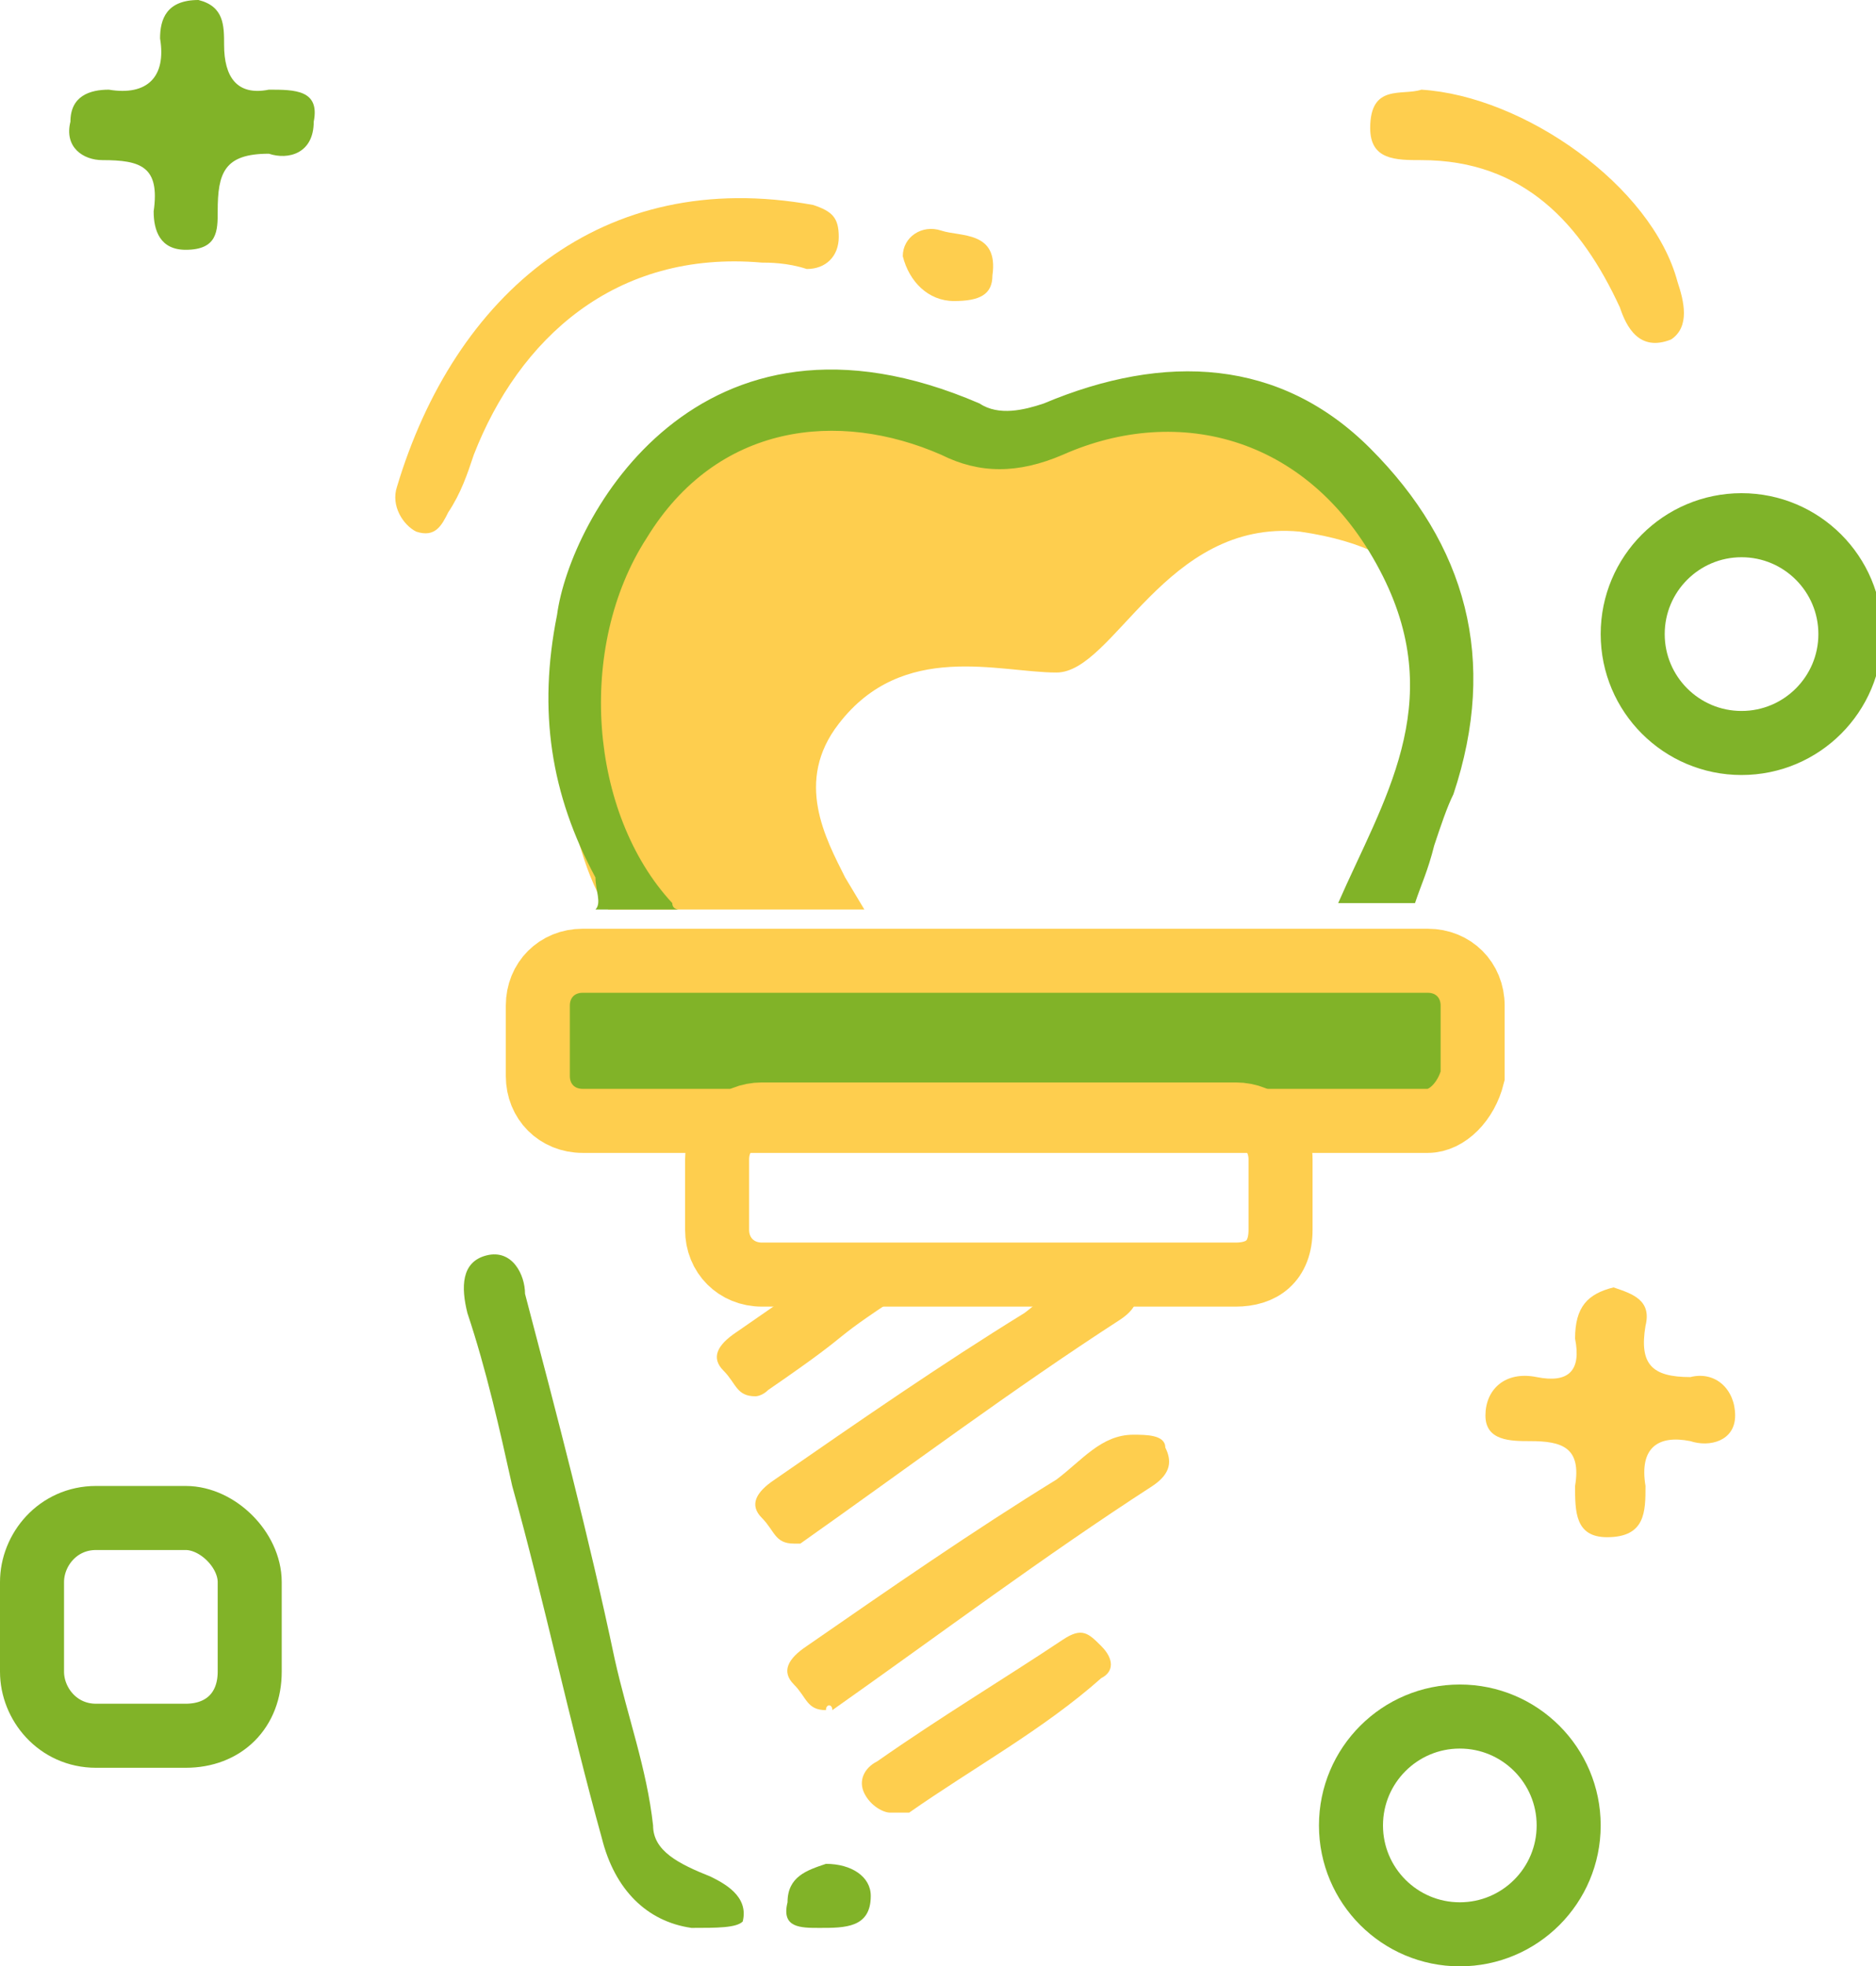 <?xml version="1.0" encoding="UTF-8"?> <!-- Generator: Adobe Illustrator 21.0.0, SVG Export Plug-In . SVG Version: 6.00 Build 0) --> <svg xmlns="http://www.w3.org/2000/svg" xmlns:xlink="http://www.w3.org/1999/xlink" id="Слой_1" x="0px" y="0px" viewBox="0 0 29.3 30.7" style="enable-background:new 0 0 29.3 30.7;" xml:space="preserve"> <style type="text/css"> .st0{fill:#FECE4E;} .st1{fill:#81B328;} .st2{fill:none;stroke:#7FB329;stroke-miterlimit:10;} .st3{fill:none;stroke:#81B328;stroke-linecap:round;stroke-miterlimit:10;} .st4{fill:none;stroke:#FECE4E;stroke-miterlimit:10;} </style> <g> <path class="st0" d="M13.5,14.2l-0.3-0.5c-0.3-0.6-0.8-1.5-0.1-2.4c1-1.3,2.5-0.8,3.4-0.8s1.7-2.4,3.8-2.2c2.1,0.3,2.1,1.4,2.1,1.4 s-1-3-2.8-3.3s-3.3,0.4-4.4,0.5s-2.2-1.4-3.7-0.6s-3.1,2.8-2.8,5.1s0.8,2.8,0.8,2.8H13.5z"></path> <rect x="8.6" y="15.3" class="st1" width="14.2" height="2"></rect> <path class="st1" d="M10.8,30.1c-0.7-0.1-1.2-0.6-1.4-1.4C8.9,26.9,8.5,25,8,23.2c-0.2-0.9-0.4-1.8-0.7-2.7 c-0.1-0.4-0.1-0.8,0.3-0.9c0.4-0.1,0.6,0.3,0.6,0.6c0.5,1.9,1,3.8,1.4,5.7c0.2,0.9,0.5,1.7,0.6,2.6c0,0.4,0.4,0.6,0.9,0.8 c0.2,0.1,0.6,0.3,0.5,0.7C11.5,30.1,11.2,30.1,10.8,30.1z"></path> <path class="st0" d="M11.9,4.1c-2.3-0.2-3.8,1.2-4.5,3C7.3,7.4,7.2,7.7,7,8C6.9,8.2,6.8,8.4,6.5,8.3C6.3,8.2,6.1,7.9,6.2,7.6 c0.9-3,3.2-5,6.5-4.4c0.3,0.1,0.4,0.2,0.4,0.5c0,0.3-0.2,0.5-0.5,0.5C12.3,4.1,12,4.1,11.9,4.1z"></path> <path class="st0" d="M25.2,20.1c0.3,0.1,0.6,0.2,0.5,0.6c-0.1,0.6,0.1,0.8,0.7,0.8c0.4-0.1,0.7,0.2,0.7,0.6c0,0.4-0.4,0.5-0.7,0.4 c-0.5-0.1-0.8,0.1-0.7,0.7c0,0.4,0,0.8-0.6,0.8c-0.5,0-0.5-0.4-0.5-0.8c0.1-0.6-0.2-0.7-0.7-0.7c-0.3,0-0.7,0-0.7-0.4 c0-0.4,0.3-0.7,0.8-0.6c0.5,0.1,0.7-0.1,0.6-0.6C24.6,20.4,24.8,20.2,25.2,20.1z"></path> <path class="st0" d="M12.9,26.7c-0.3,0-0.3-0.2-0.5-0.4c-0.2-0.2-0.1-0.4,0.2-0.6c1.3-0.9,2.6-1.8,3.9-2.6c0.4-0.3,0.7-0.7,1.2-0.7 c0.2,0,0.5,0,0.5,0.2c0.1,0.2,0.1,0.4-0.2,0.6c-1.7,1.1-3.3,2.3-5,3.5C13,26.6,12.9,26.6,12.9,26.7z"></path> <path class="st0" d="M12.4,24.1c-0.3,0-0.3-0.2-0.5-0.4c-0.2-0.2-0.1-0.4,0.2-0.6c1.3-0.9,2.6-1.8,3.9-2.6c0.4-0.3,0.7-0.7,1.2-0.7 c0.2,0,0.5,0,0.5,0.2c0.1,0.2,0.1,0.4-0.2,0.6c-1.7,1.1-3.3,2.3-5,3.5C12.5,24.1,12.5,24.1,12.4,24.1z"></path> <path class="st0" d="M11.8,21.8c-0.3,0-0.3-0.2-0.5-0.4c-0.2-0.2-0.1-0.4,0.2-0.6c1.3-0.9,0,0,1.3-0.9c0.4-0.3,0.3-0.4,0.9-0.4 c0.2,0,0.5,0,0.6,0.2c0.1,0.2,0.4,0.1,0.1,0.3c-1.7,1.1-0.8,0.6-2.4,1.7C11.9,21.8,11.8,21.8,11.8,21.8z"></path> <path class="st1" d="M3.1,0c0.4,0.1,0.4,0.4,0.4,0.7c0,0.5,0.2,0.8,0.7,0.7c0.4,0,0.8,0,0.7,0.5c0,0.5-0.4,0.6-0.7,0.5 C3.5,2.4,3.4,2.7,3.4,3.3c0,0.3,0,0.6-0.5,0.6c-0.4,0-0.5-0.3-0.5-0.6c0.1-0.7-0.2-0.8-0.8-0.8C1.3,2.5,1,2.3,1.1,1.9 c0-0.4,0.3-0.5,0.6-0.5c0.6,0.1,0.9-0.2,0.8-0.8C2.5,0.3,2.6,0,3.1,0z"></path> <path class="st0" d="M22.2,1.4c1.6,0.1,3.6,1.5,4,3c0.1,0.3,0.2,0.7-0.1,0.9c-0.5,0.2-0.7-0.2-0.8-0.5c-0.6-1.3-1.5-2.3-3.1-2.3 c-0.4,0-0.8,0-0.8-0.5C21.4,1.3,21.9,1.5,22.2,1.4z"></path> <path class="st0" d="M13.9,28.3c-0.1,0-0.3-0.1-0.4-0.3c-0.1-0.2,0-0.4,0.2-0.5c1-0.7,2-1.3,2.9-1.9c0.3-0.2,0.4-0.1,0.6,0.1 c0.2,0.2,0.2,0.4,0,0.5c-0.9,0.8-2,1.4-3,2.1C14.2,28.3,14.1,28.3,13.9,28.3z"></path> <path class="st0" d="M15.5,4.3c0,0.3-0.2,0.4-0.6,0.4c-0.4,0-0.7-0.3-0.8-0.7c0-0.3,0.3-0.5,0.6-0.4C15,3.7,15.6,3.6,15.5,4.3z"></path> <path class="st1" d="M12.8,30.1c-0.3,0-0.6,0-0.5-0.4c0-0.4,0.3-0.5,0.6-0.6c0.4,0,0.7,0.2,0.7,0.5C13.6,30.1,13.2,30.1,12.8,30.1z "></path> <circle class="st2" cx="22.8" cy="28.5" r="1.7"></circle> <circle class="st2" cx="27.2" cy="9.9" r="1.7"></circle> <path class="st3" d="M2.9,27.1H1.5c-0.6,0-1-0.5-1-1v-1.4c0-0.5,0.4-1,1-1h1.4c0.5,0,1,0.5,1,1v1.4C3.9,26.7,3.5,27.1,2.9,27.1z"></path> <path class="st4" d="M19.3,19.9h-7.4c-0.4,0-0.7-0.3-0.7-0.7v-1.1c0-0.4,0.3-0.7,0.7-0.7h7.4c0.4,0,0.7,0.3,0.7,0.7v1.1 C20,19.7,19.7,19.9,19.3,19.9z"></path> <path class="st4" d="M22.3,17.5H9.1c-0.4,0-0.7-0.3-0.7-0.7v-1.1c0-0.4,0.3-0.7,0.7-0.7h13.2c0.4,0,0.7,0.3,0.7,0.7v1.1 C22.9,17.2,22.6,17.5,22.3,17.5z"></path> <path class="st1" d="M9.3,14.2h1.3c0,0-0.1,0-0.1-0.1c-1.3-1.4-1.5-4-0.4-5.7c1.1-1.8,3-2,4.6-1.3c0.6,0.3,1.2,0.3,1.9,0 c1.8-0.8,3.9-0.3,5,1.9c1,2,0,3.5-0.7,5.1c0,0,0,0,0,0h1.2c0.1-0.3,0.2-0.5,0.3-0.9c0.1-0.3,0.2-0.6,0.3-0.8 c0.7-2.1,0.2-3.9-1.3-5.4c-1.4-1.4-3.2-1.5-5.1-0.7c-0.3,0.1-0.7,0.2-1,0c-4.4-1.9-6.4,1.8-6.6,3.3c-0.3,1.5-0.1,2.8,0.6,4.1 C9.3,13.9,9.4,14.1,9.3,14.2z"></path> </g> </svg> 
